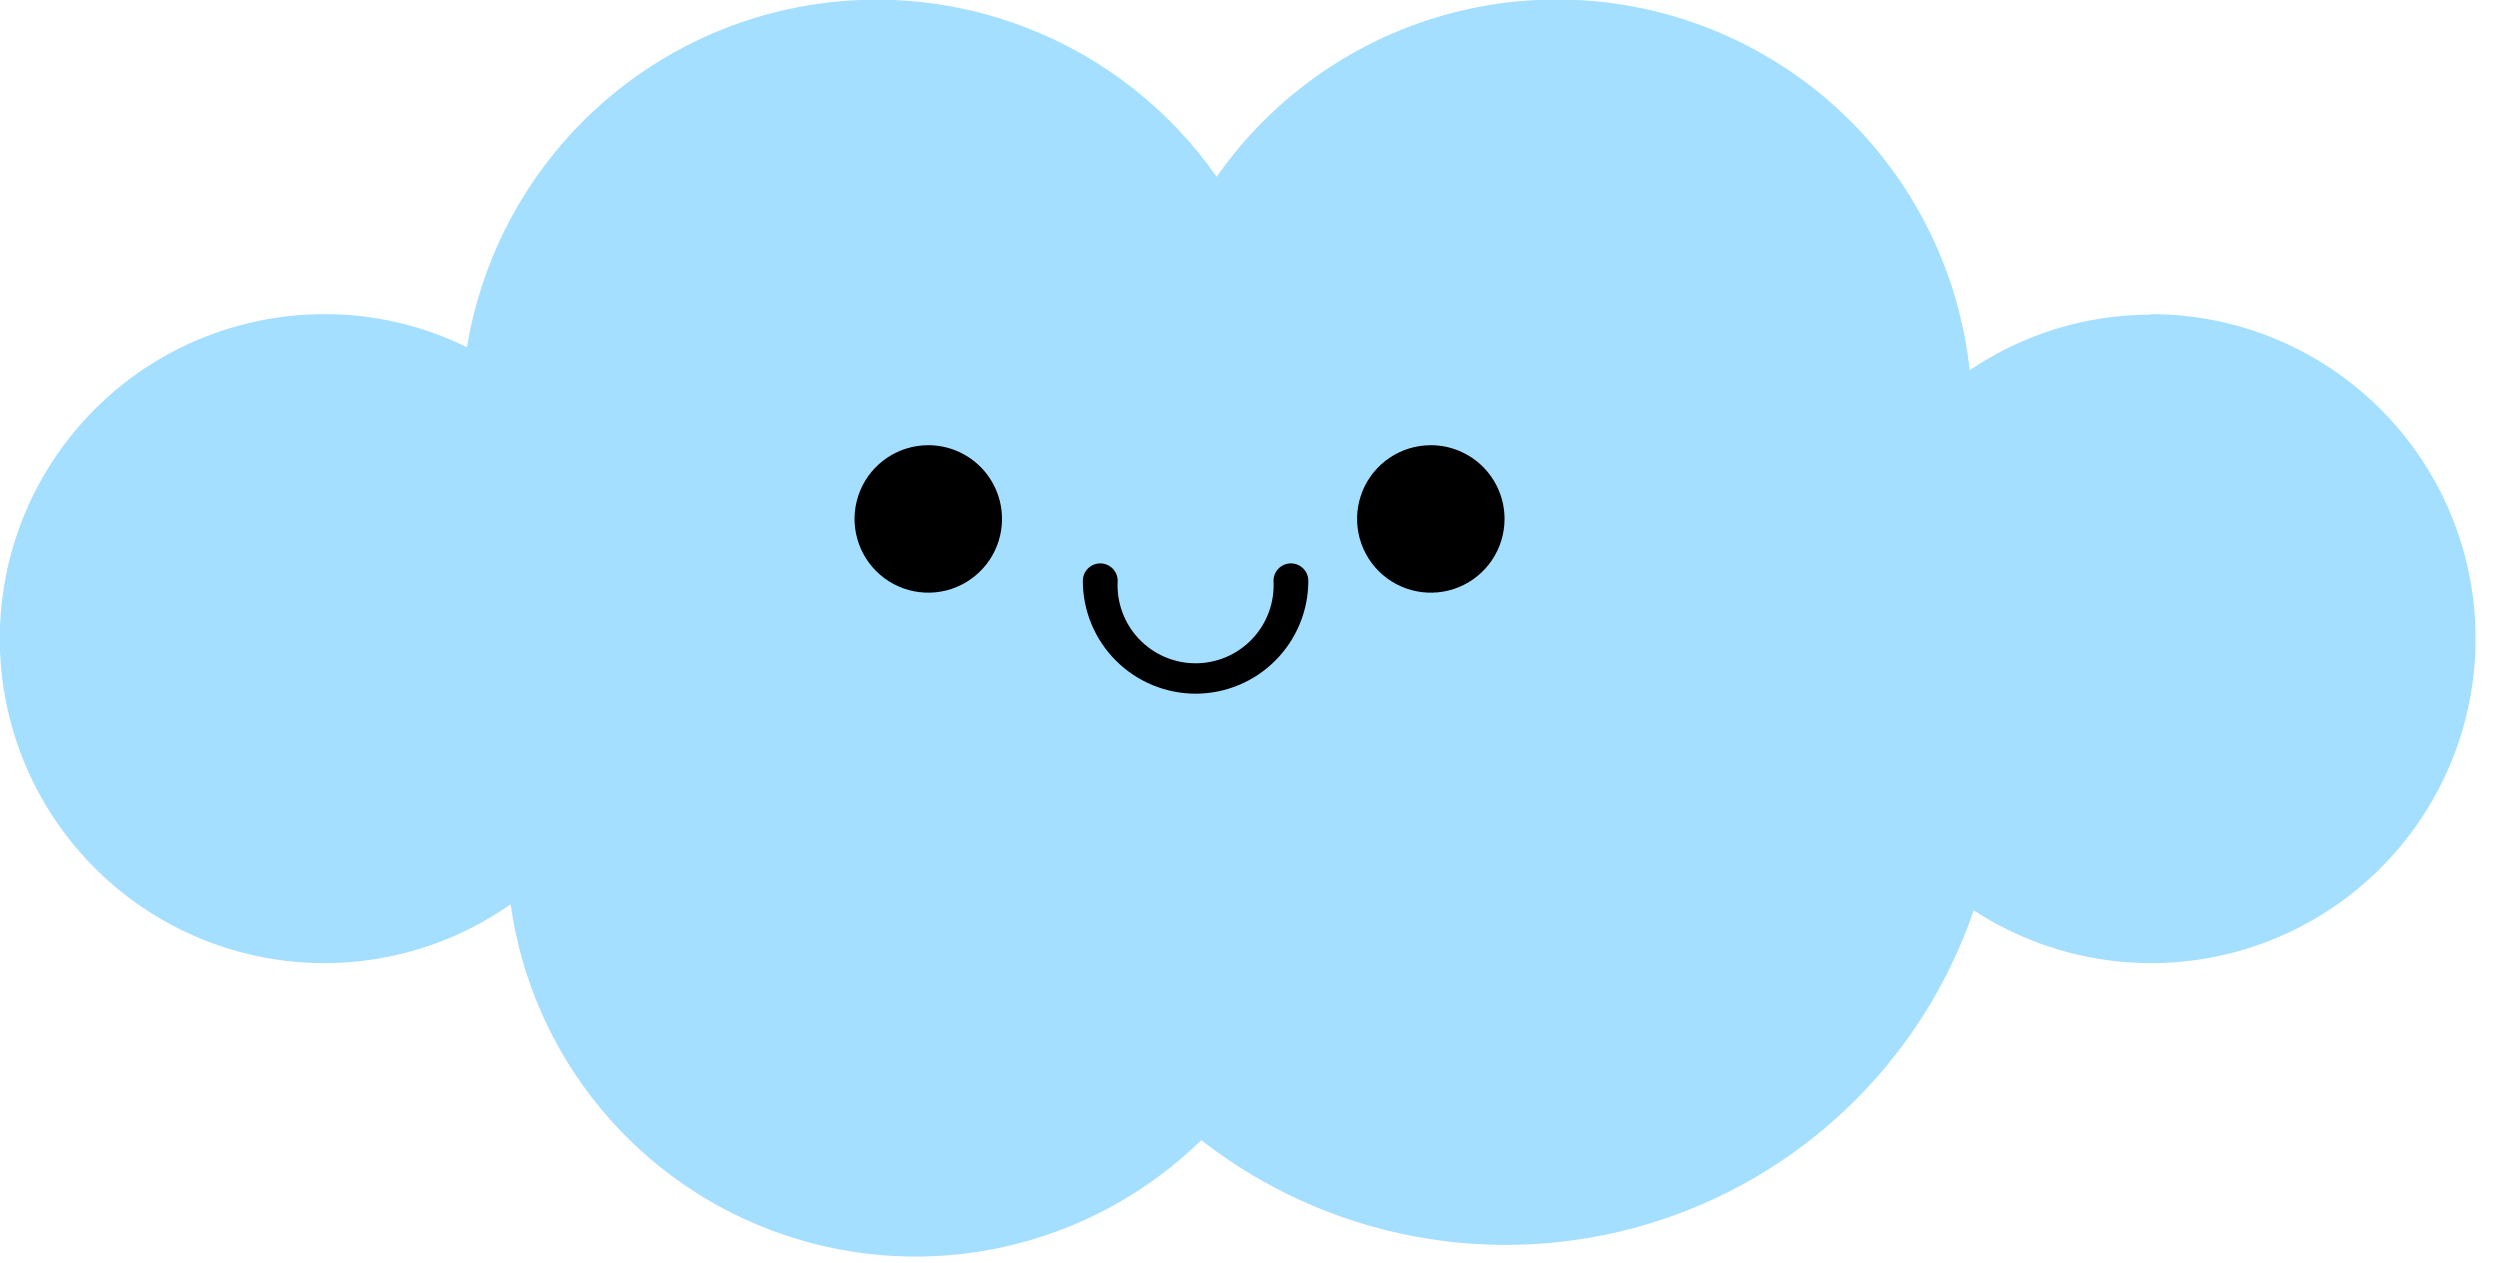 <?xml version="1.0" encoding="UTF-8"?> <svg xmlns="http://www.w3.org/2000/svg" width="99" height="50" viewBox="0 0 99 50" fill="none"> <g clip-path="url(#clip0_7_1235)"> <path d="M85.18 12.46C82.62 12.458 80.119 13.224 78 14.66C77.642 11.332 76.277 8.193 74.087 5.662C71.897 3.131 68.986 1.329 65.745 0.496C62.503 -0.337 59.084 -0.16 55.946 1.002C52.807 2.164 50.098 4.257 48.18 7C46.307 4.323 43.678 2.265 40.63 1.089C37.582 -0.088 34.252 -0.329 31.066 0.395C27.88 1.12 24.982 2.777 22.742 5.156C20.502 7.534 19.022 10.526 18.49 13.75C16.736 12.885 14.806 12.437 12.85 12.44C10.831 12.439 8.84 12.913 7.038 13.825C5.236 14.737 3.675 16.06 2.481 17.688C1.286 19.316 0.492 21.203 0.163 23.195C-0.166 25.187 -0.021 27.229 0.586 29.155C1.193 31.081 2.246 32.836 3.658 34.279C5.071 35.722 6.803 36.812 8.716 37.46C10.628 38.108 12.666 38.297 14.665 38.01C16.664 37.723 18.567 36.97 20.22 35.81C20.634 38.776 21.863 41.57 23.77 43.88C25.677 46.189 28.188 47.924 31.022 48.892C33.857 49.86 36.904 50.023 39.826 49.362C42.747 48.702 45.428 47.243 47.57 45.15C50.032 47.072 52.917 48.377 55.986 48.957C59.054 49.538 62.217 49.376 65.211 48.485C68.204 47.595 70.941 46.002 73.194 43.838C75.446 41.675 77.149 39.005 78.16 36.05C79.836 37.144 81.745 37.832 83.734 38.058C85.723 38.284 87.737 38.042 89.616 37.352C91.495 36.661 93.187 35.542 94.556 34.082C95.926 32.622 96.936 30.862 97.504 28.943C98.073 27.024 98.186 24.998 97.834 23.027C97.481 21.057 96.673 19.196 95.474 17.593C94.275 15.99 92.718 14.69 90.927 13.795C89.137 12.9 87.162 12.436 85.16 12.44L85.18 12.46Z" fill="#A5DFFF"></path> <path d="M39.68 20.55C39.68 21.127 39.509 21.692 39.188 22.172C38.867 22.652 38.411 23.027 37.877 23.248C37.344 23.469 36.757 23.526 36.19 23.414C35.624 23.301 35.104 23.023 34.695 22.615C34.287 22.206 34.009 21.686 33.896 21.119C33.783 20.553 33.841 19.966 34.062 19.432C34.283 18.899 34.657 18.443 35.138 18.122C35.618 17.801 36.182 17.63 36.76 17.63C37.534 17.63 38.277 17.938 38.825 18.485C39.372 19.033 39.68 19.776 39.68 20.55Z" fill="black"></path> <path d="M59.58 20.55C59.58 21.127 59.409 21.692 59.088 22.172C58.767 22.652 58.311 23.027 57.777 23.248C57.244 23.469 56.657 23.526 56.09 23.414C55.524 23.301 55.004 23.023 54.595 22.615C54.187 22.206 53.909 21.686 53.796 21.119C53.683 20.553 53.741 19.966 53.962 19.432C54.183 18.899 54.557 18.443 55.038 18.122C55.518 17.801 56.083 17.63 56.66 17.63C57.434 17.63 58.177 17.938 58.725 18.485C59.272 19.033 59.58 19.776 59.58 20.55Z" fill="black"></path> <path d="M47.34 27.47C46.156 27.467 45.022 26.995 44.186 26.157C43.35 25.319 42.88 24.184 42.88 23C42.88 22.817 42.953 22.642 43.082 22.512C43.212 22.383 43.387 22.31 43.57 22.31C43.753 22.31 43.928 22.383 44.058 22.512C44.187 22.642 44.26 22.817 44.26 23C44.236 23.42 44.298 23.84 44.442 24.235C44.587 24.631 44.81 24.992 45.099 25.298C45.388 25.603 45.736 25.847 46.122 26.014C46.508 26.18 46.924 26.266 47.345 26.266C47.766 26.266 48.182 26.18 48.568 26.014C48.954 25.847 49.302 25.603 49.591 25.298C49.88 24.992 50.103 24.631 50.248 24.235C50.392 23.84 50.454 23.42 50.43 23C50.43 22.817 50.503 22.642 50.632 22.512C50.761 22.383 50.937 22.31 51.12 22.31C51.303 22.31 51.478 22.383 51.608 22.512C51.737 22.642 51.81 22.817 51.81 23C51.81 24.186 51.339 25.323 50.501 26.161C49.663 26.999 48.526 27.47 47.34 27.47Z" fill="black"></path> </g> <defs> <clipPath id="clip0_7_1235"> <rect width="98.03" height="49.78" fill="white"></rect> </clipPath> </defs> </svg> 